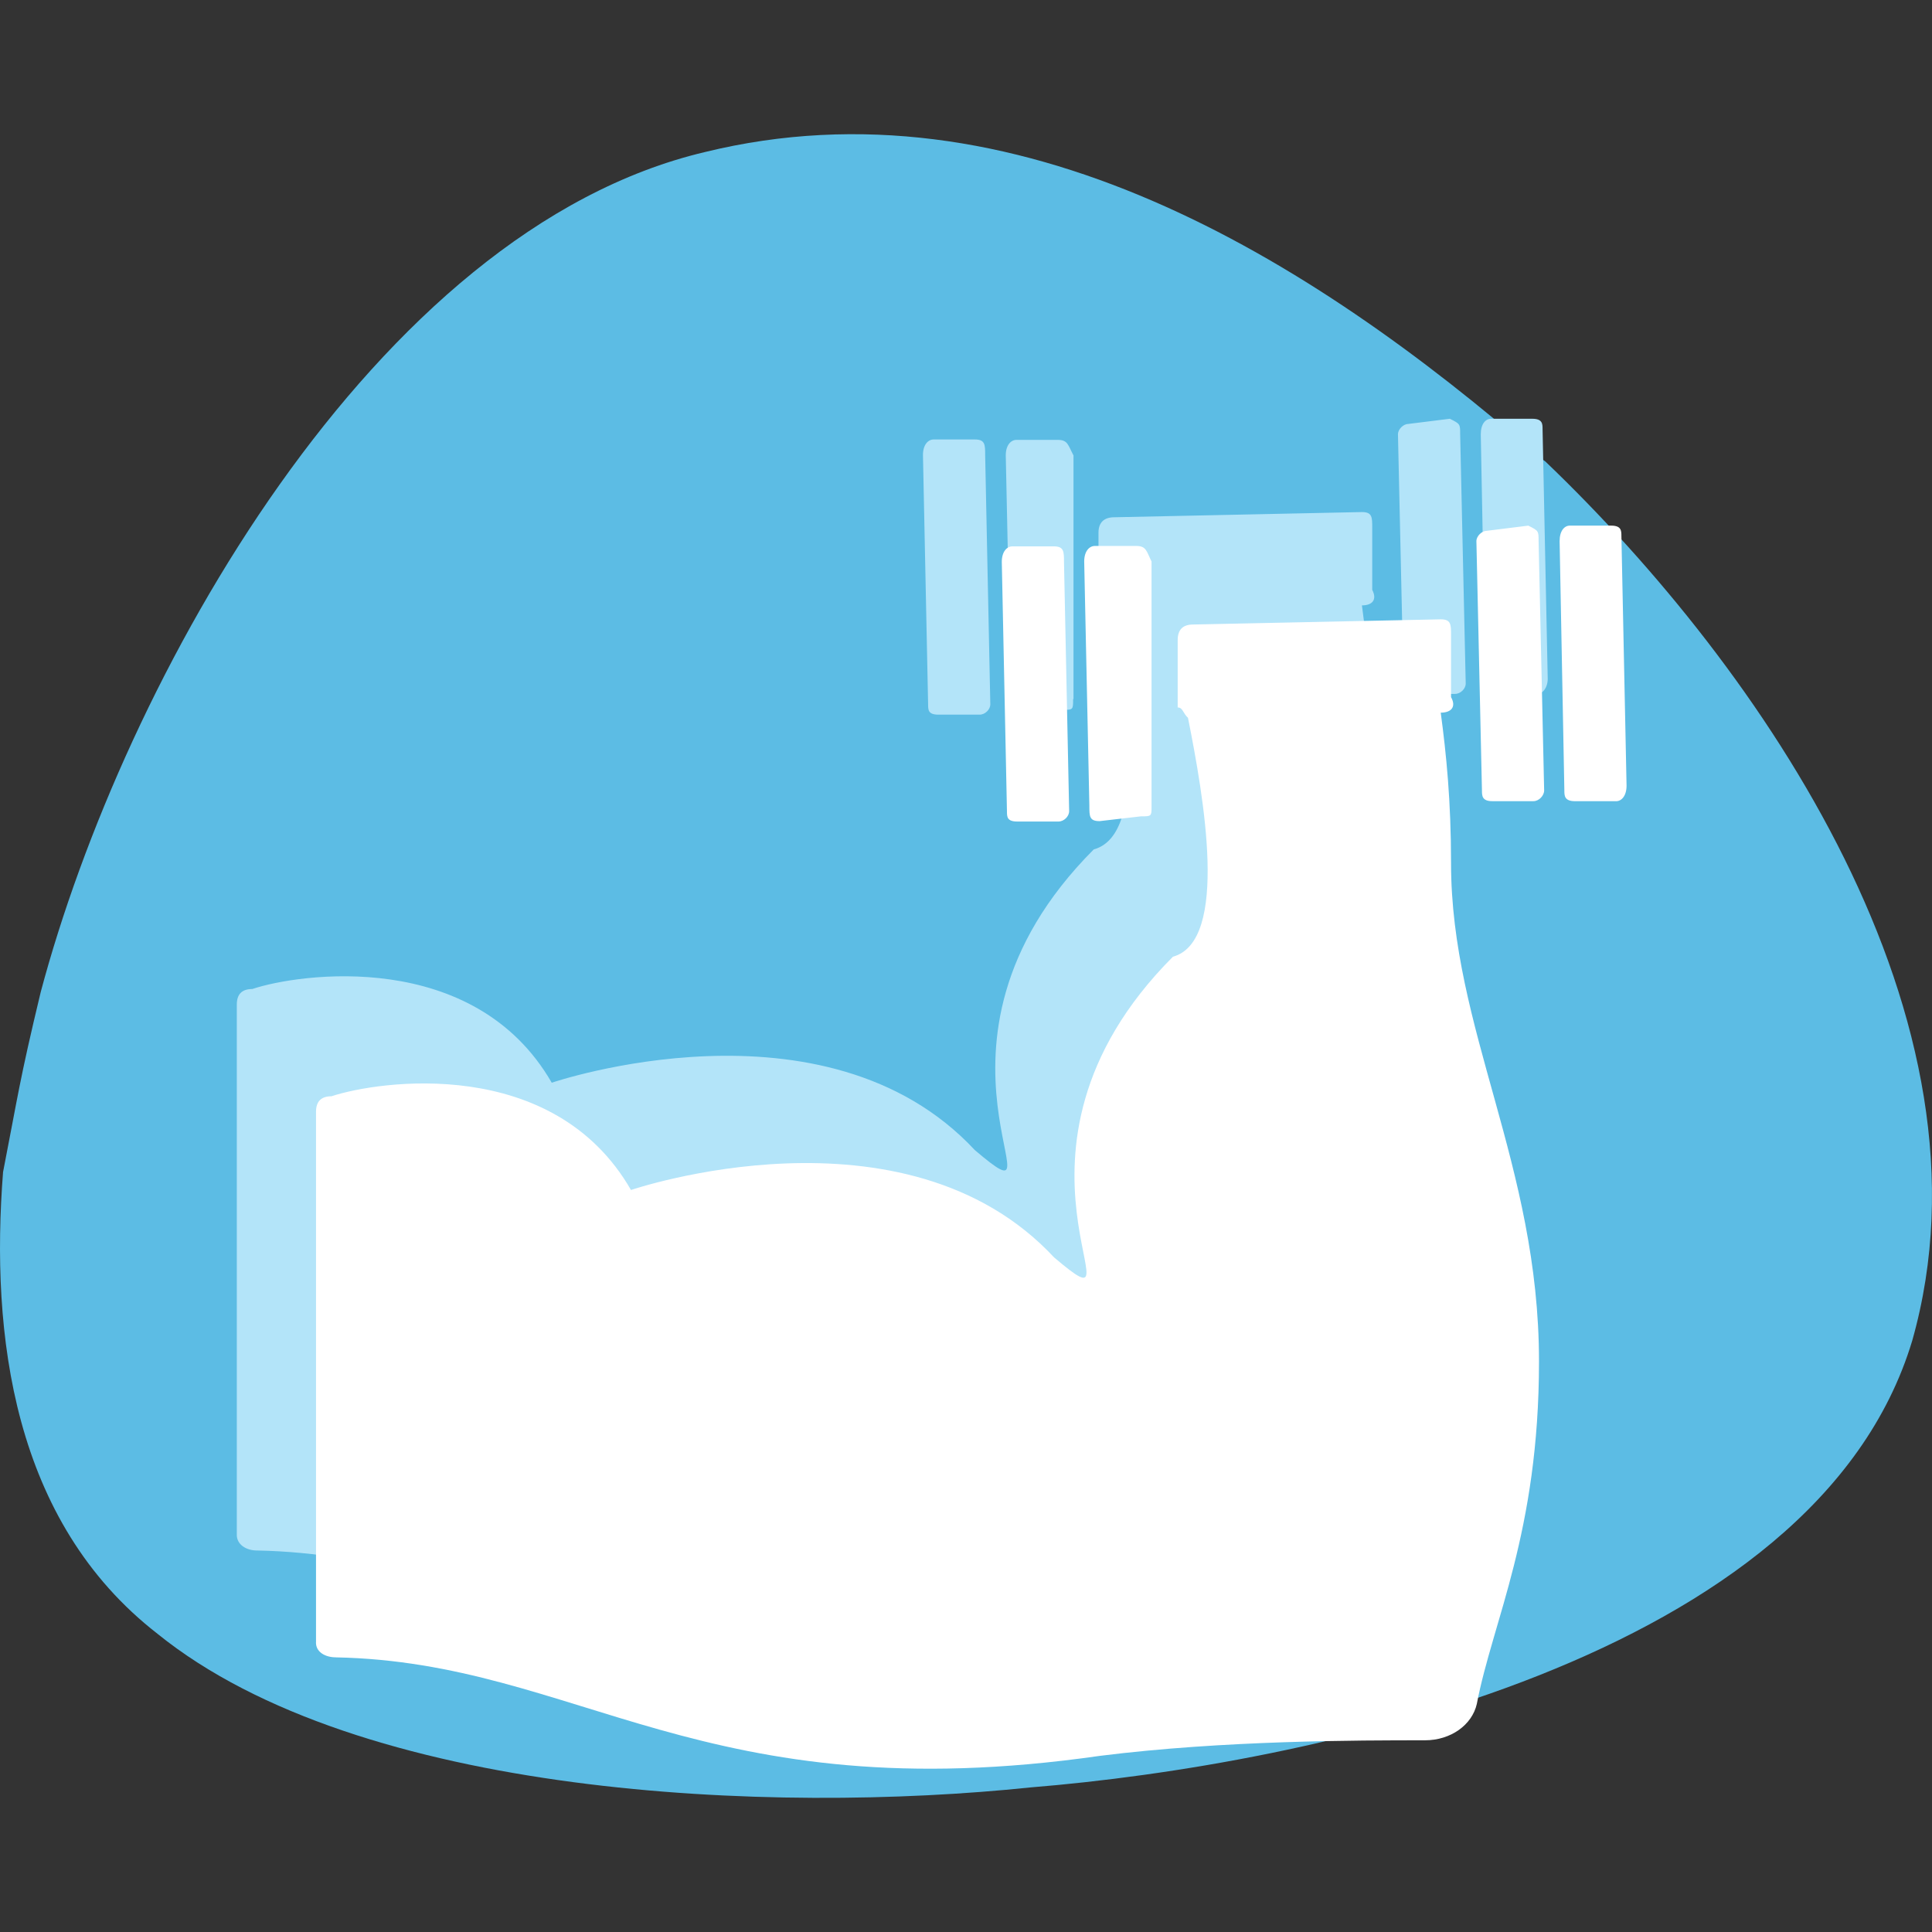 <svg xmlns="http://www.w3.org/2000/svg" width="72" height="72" fill="none"><rect width="100%" height="100%" fill="#333333" stroke="none"/><path fill="#5CBCE4" fill-rule="evenodd" d="M5.872 60.888C.468 56.698-.358 49.728.114 43.68c.56-2.868.605-3.388 1.402-6.703 3.101-11.65 12.417-28.4 24.76-31.312 11.59-2.839 22.486 3.893 31.064 11.354l.25.178c8.091 7.743 17.068 20.791 13.672 32.77-3.587 11.903-22.589 15.812-32.85 16.644-9.656 1.01-24.996.372-32.54-5.722Z" clip-rule="evenodd"/><path fill="#B3E4F9" fill-rule="evenodd" d="M57.68 25.28c0 .372-.207.58-.385.58H55.76c-.399 0-.399-.193-.399-.386l-.177-9.288c0-.387.177-.58.384-.58h1.535c.384 0 .384.193.384.386l.192 9.289Zm-3.057.194c0 .193-.192.386-.398.386h-1.536c-.384 0-.384-.193-.384-.386l-.207-9.288c0-.194.207-.387.384-.387l1.55-.193c.384.193.384.193.384.58l.207 9.288Zm-14.631.58c0 .4 0 .4-.399.4l-1.535.179c-.384 0-.384-.178-.384-.58l-.192-9.08c0-.386.192-.58.399-.58h1.535c.384 0 .384.194.59.58v9.08h-.014Zm-3.086.193c0 .193-.192.386-.398.386h-1.536c-.384 0-.384-.178-.384-.386l-.192-9.289c0-.386.192-.58.399-.58h1.535c.384 0 .384.194.384.58l.192 9.289ZM9.578 57.782c9.05.179 13.671 5.796 28.48 3.671 4.62-.594 9.626-.594 12.106-.594.96 0 1.742-.58 1.934-1.353.591-3.09 2.318-6.39 2.318-12.766 0-7.341-3.277-12.38-3.277-18.576 0-2.319-.177-4.057-.384-5.603.384 0 .576-.208.384-.58v-2.318c0-.386 0-.58-.384-.58l-9.228.194c-.383 0-.59.193-.59.58v2.51c.192 0 .192.209.384.387.575 2.898 1.55 8.323-.561 8.902-7.323 7.342-.768 14.312-4.43 11.206-5.58-5.99-15.768-2.512-15.768-2.512-2.894-5.023-9.434-4.072-11.161-3.492-.384 0-.576.193-.576.58v19.735c-.015.401.369.61.753.61Z" clip-rule="evenodd"/><path fill="#fff" fill-rule="evenodd" d="M60.617 29.278c0 .387-.192.58-.384.58h-1.536c-.398 0-.398-.208-.398-.401l-.177-9.289c0-.386.177-.58.383-.58h1.536c.384 0 .384.194.384.387l.192 9.303Zm-3.071.179c0 .193-.192.4-.399.4h-1.535c-.384 0-.384-.207-.384-.4l-.207-9.289c0-.193.207-.386.384-.386l1.55-.193c.384.193.384.193.384.58l.207 9.288Zm-14.631.58c0 .386 0 .386-.4.386l-1.535.178c-.383 0-.383-.178-.383-.58l-.192-9.095c0-.386.192-.58.398-.58h1.536c.384 0 .384.194.576.58v9.11Zm-3.071.192c0 .194-.192.387-.399.387H37.91c-.384 0-.384-.179-.384-.387l-.192-9.288c0-.386.192-.58.398-.58h1.536c.384 0 .384.194.384.58l.192 9.288ZM12.515 61.765c9.05.178 13.672 5.796 28.48 3.67 4.607-.579 9.626-.579 12.107-.579.974 0 1.757-.58 1.934-1.352.59-3.091 2.318-6.39 2.318-12.766 0-7.341-3.278-12.38-3.278-18.577 0-2.318-.177-4.057-.384-5.602.384 0 .59-.208.384-.58v-2.318c0-.387 0-.58-.384-.58l-9.227.193c-.384 0-.576.193-.576.58v2.511c.192 0 .192.209.384.387.576 2.898 1.55 8.322-.561 8.902-7.323 7.341-.768 14.311-4.43 11.205-5.58-5.989-15.767-2.511-15.767-2.511-2.894-5.038-9.42-4.072-11.162-3.493-.384 0-.576.193-.576.58V61.17c-.03.4.354.594.738.594Z" clip-rule="evenodd"/></svg>